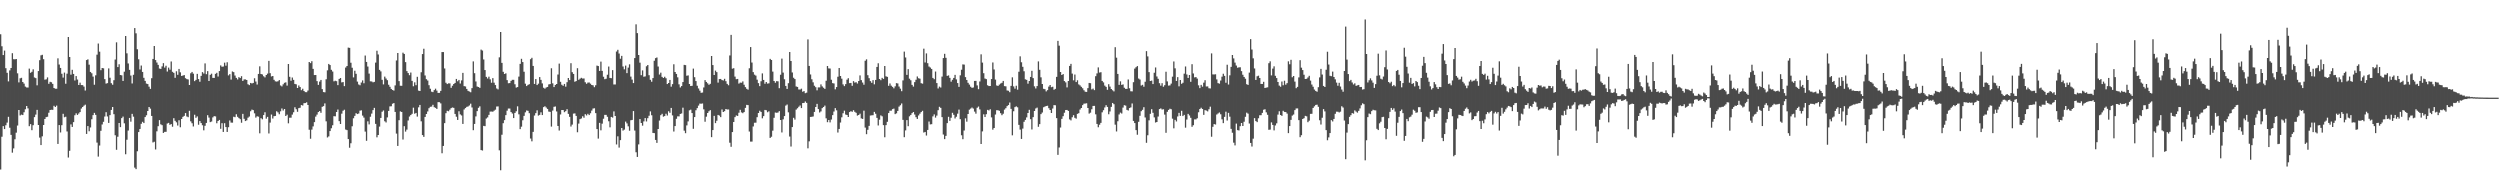 <?xml version="1.0" encoding="UTF-8"?>
<svg xmlns="http://www.w3.org/2000/svg" width="1920" height="150">
  <path d="M0 26.296h1v103.889H0zM1 35.536h1v69.483H1zM2 42.279h1v54.589H2zM3 38.850h1v60.256H3zM4 52.384h1v43.822H4zM5 55.909h1v38.258H5zM6 62.492h1v27.212H6zM7 54.087h1v44.010H7zM8 52.217h1v51.364H8zM9 40.878h1v76.363H9zM10 45.477h1v68.485H10zM11 45.545h1v61.410H11zM12 45.312h1v56.569H12zM13 56.307h1v40.101H13zM14 63.258h1v21.211H14zM15 60.184h1v28.505H15zM16 59.747h1v28.281H16zM17 62.975h1v25.404H17zM18 64.190h1v22.014H18zM19 66.525h1v17.384H19zM20 67.197h1v14.211H20zM21 67.213h1v16.061H21zM22 52.691h1v44.232H22zM23 55.936h1v39.389H23zM24 55.156h1v44.852H24zM25 53.261h1v42.886H25zM26 59.489h1v30.478H26zM27 60.013h1v28.000H27zM28 65.556h1v18.828H28zM29 54.579h1v41.417H29zM30 46.239h1v59.432H30zM31 42.503h1v68.931H31zM32 42.062h1v62.628H32zM33 45.449h1v50.533H33zM34 61.205h1v30.183H34zM35 60.928h1v29.036H35zM36 59.434h1v30.204H36zM37 64.382h1v22.174H37zM38 62.814h1v21.685H38zM39 63.190h1v21.101H39zM40 64.430h1v19.968H40zM41 67.573h1v13.662H41zM42 68.131h1v14.026H42zM43 68.134h1v12.973H43zM44 44.778h1v65.766H44zM45 49.560h1v46.493H45zM46 52.153h1v49.604H46zM47 56.646h1v39.503H47zM48 59.589h1v27.830H48zM49 55.737h1v34.301H49zM50 64.314h1v25.340H50zM51 56.596h1v44.358H51zM52 28.416h1v92.577H52zM53 43.790h1v72.021H53zM54 57.339h1v38.217H54zM55 53.588h1v43.921H55zM56 56.797h1v36.992H56zM57 61.782h1v26.745H57zM58 58.408h1v28.636H58zM59 61.077h1v27.203H59zM60 65.289h1v21.886H60zM61 63.508h1v22.557H61zM62 65.348h1v18.013H62zM63 65.396h1v16.757H63zM64 66.534h1v14.603H64zM65 69.532h1v10.870H65zM66 46.131h1v56.754H66zM67 45.589h1v51.215H67zM68 49.660h1v51.172H68zM69 55.220h1v42.676H69zM70 56.273h1v35.328H70zM71 58.820h1v29.618H71zM72 65.094h1v21.570H72zM73 57.850h1v30.362H73zM74 41.982h1v67.560H74zM75 33.458h1v86.830H75zM76 39.681h1v72.074H76zM77 53.913h1v46.539H77zM78 52.203h1v43.399H78zM79 52.503h1v41.062H79zM80 60.793h1v28.682H80zM81 64.208h1v21.971H81zM82 63.842h1v25.608H82zM83 52.540h1v41.861H83zM84 59.683h1v28.759H84zM85 63.899h1v20.552H85zM86 65.101h1v17.056H86zM87 61.601h1v26.086H87zM88 45.696h1v58.185H88zM89 32.536h1v82.527H89zM90 51.501h1v53.502H90zM91 49.377h1v45.097H91zM92 57.598h1v40.048H92zM93 57.873h1v32.868H93zM94 62.169h1v27.388H94zM95 55.028h1v39.705H95zM96 27.649h1v90.851H96zM97 40.974h1v66.349H97zM98 48.738h1v51.538H98zM99 53.636h1v36.921H99zM100 58.010h1v35.434H100zM101 64.082h1v23.390H101zM102 57.447h1v32.167H102zM103 21.540h1v107.192H103zM104 25.584h1v104.301H104zM105 37.855h1v78.331H105zM106 45.502h1v55.924H106zM107 53.350h1v45.697H107zM108 50.338h1v44.731H108zM109 55.259h1v38.297H109zM110 59.750h1v34.752H110zM111 62.125h1v27.798H111zM112 64.211h1v24.305H112zM113 64.556h1v20.712H113zM114 66.575h1v15.608H114zM115 68.257h1v15.175H115zM116 60.070h1v28.986H116zM117 45.282h1v64.106H117zM118 35.310h1v73.527H118zM119 46.122h1v68.663H119zM120 48.008h1v52.859H120zM121 49.800h1v47.146H121zM122 52.613h1v39.631H122zM123 52.959h1v42.545H123zM124 50.990h1v45.164H124zM125 48.484h1v53.628H125zM126 51.926h1v49.336H126zM127 50.487h1v50.723H127zM128 54.948h1v39.906H128zM129 51.901h1v42.447H129zM130 53.492h1v42.344H130zM131 47.205h1v48.096H131zM132 55.135h1v42.211H132zM133 55.966h1v34.800H133zM134 59.734h1v33.047H134zM135 54.728h1v39.226H135zM136 57.433h1v38.961H136zM137 52.961h1v39.403H137zM138 55.543h1v42.204H138zM139 58.324h1v33.065H139zM140 58.026h1v31.714H140zM141 57.642h1v31.350H141zM142 60.049h1v26.793H142zM143 60.750h1v28.677H143zM144 61.008h1v28.993H144zM145 65.295h1v19.780H145zM146 56.291h1v36.917H146zM147 55.220h1v39.432H147zM148 56.584h1v40.529H148zM149 62.306h1v25.791H149zM150 61.363h1v29.117H150zM151 56.728h1v32.687H151zM152 60.729h1v35.045H152zM153 62.748h1v30.250H153zM154 58.246h1v36.265H154zM155 55.408h1v40.781H155zM156 56.486h1v43.623H156zM157 48.692h1v47.931H157zM158 56.985h1v37.450H158zM159 54.632h1v33.822H159zM160 62.231h1v28.091H160zM161 57.422h1v36.358H161zM162 56.575h1v36.773H162zM163 59.805h1v30.378H163zM164 59.846h1v29.320H164zM165 56.740h1v32.641H165zM166 55.895h1v38.771H166zM167 58.791h1v34.136H167zM168 54.591h1v37.523H168zM169 50.240h1v48.677H169zM170 51.260h1v43.353H170zM171 51.114h1v50.204H171zM172 48.116h1v46.482H172zM173 50.441h1v47.137H173zM174 47.816h1v53.518H174zM175 57.898h1v39.790H175zM176 56.937h1v35.569H176zM177 61.118h1v33.026H177zM178 54.861h1v39.327H178zM179 55.376h1v34.273H179zM180 57.983h1v32.014H180zM181 59.823h1v27.931H181zM182 61.011h1v28.682H182zM183 59.223h1v31.479H183zM184 59.944h1v31.584H184zM185 58.521h1v35.727H185zM186 62.135h1v25.338H186zM187 60.992h1v30.256H187zM188 60.967h1v32.010H188zM189 61.464h1v30.952H189zM190 64.730h1v25.631H190zM191 65.387h1v24.099H191zM192 63.707h1v21.733H192zM193 64.112h1v20.043H193zM194 63.693h1v20.886H194zM195 60.118h1v26.931H195zM196 62.597h1v27.732H196zM197 64.927h1v24.342H197zM198 56.806h1v32.781H198zM199 50.945h1v51.444H199zM200 56.818h1v33.957H200zM201 57.191h1v34.472H201zM202 58.548h1v29.801H202zM203 59.445h1v26.759H203zM204 57.623h1v33.520H204zM205 56.509h1v33.268H205zM206 46.731h1v55.795H206zM207 56.236h1v37.903H207zM208 58.747h1v29.226H208zM209 58.381h1v32.630H209zM210 61.281h1v27.968H210zM211 62.485h1v26.558H211zM212 62.659h1v22.818H212zM213 62.425h1v23.877H213zM214 61.494h1v26.255H214zM215 65.636h1v19.872H215zM216 66.346h1v16.951H216zM217 64.753h1v20.151H217zM218 63.599h1v20.128H218zM219 63.210h1v25.903H219zM220 65.742h1v22.305H220zM221 49.164h1v45.557H221zM222 58.958h1v31.458H222zM223 62.018h1v28.375H223zM224 59.541h1v28.457H224zM225 61.345h1v24.871H225zM226 64.483h1v17.880H226zM227 64.744h1v19.158H227zM228 67.559h1v18.313H228zM229 65.641h1v17.384H229zM230 66.863h1v15.869H230zM231 69.296h1v11.392H231zM232 68.170h1v12.893H232zM233 69.884h1v9.361H233zM234 70.779h1v8.391H234zM235 70.795h1v7.787H235zM236 69.539h1v11.076H236zM237 47.601h1v52.035H237zM238 48.486h1v58.057H238zM239 47.010h1v52.518H239zM240 52.881h1v44.205H240zM241 57.648h1v36.146H241zM242 57.589h1v31.952H242zM243 62.309h1v25.708H243zM244 65.202h1v20.851H244zM245 62.670h1v22.637H245zM246 61.398h1v25.244H246zM247 68.449h1v13.559H247zM248 70.690h1v10.803H248zM249 70.912h1v8.524H249zM250 60.889h1v32.307H250zM251 54.032h1v51.547H251zM252 49.091h1v55.674H252zM253 49.967h1v50.703H253zM254 53.613h1v44.882H254zM255 54.922h1v41.279H255zM256 62.448h1v26.809H256zM257 61.995h1v27.372H257zM258 62.354h1v23.664H258zM259 65.364h1v18.755H259zM260 60.617h1v32.406H260zM261 59.912h1v35.335H261zM262 63.281h1v23.994H262zM263 63.039h1v21.987H263zM264 66.172h1v18.082H264zM265 51.888h1v47.578H265zM266 50.690h1v49.258H266zM267 36.552h1v70.243H267zM268 36.772h1v76.693H268zM269 48.198h1v61.829H269zM270 51.997h1v44.971H270zM271 59.466h1v31.355H271zM272 54.346h1v34.637H272zM273 56.692h1v30.249H273zM274 62.647h1v24.969H274zM275 64.881h1v22.330H275zM276 65.479h1v19.522H276zM277 63.396h1v21.357H277zM278 61.741h1v27.041H278zM279 63.929h1v26.397H279zM280 42.664h1v58.416H280zM281 47.575h1v60.554H281zM282 51.089h1v42.074H282zM283 56.516h1v39.020H283zM284 62.469h1v27.160H284zM285 62.560h1v24.678H285zM286 63.217h1v21.341H286zM287 62.883h1v19.968H287zM288 48.054h1v47.077H288zM289 38.985h1v66.484H289zM290 41.819h1v61.863H290zM291 53.666h1v43.580H291zM292 54.829h1v35.724H292zM293 61.301h1v24.493H293zM294 64.826h1v20.016H294zM295 58.839h1v34.301H295zM296 60.306h1v33.763H296zM297 61.592h1v28.579H297zM298 65.092h1v20.098H298zM299 66.673h1v15.065H299zM300 68.312h1v13.312H300zM301 69.106h1v10.549H301zM302 69.576h1v9.563H302zM303 65.561h1v20.407H303zM304 46.431h1v56.182H304zM305 40.700h1v71.357H305zM306 62.318h1v30.005H306zM307 65.858h1v19.675H307zM308 65.872h1v20.119H308zM309 40.466h1v66.686H309zM310 41.439h1v55.500H310zM311 47.701h1v53.346H311zM312 54.620h1v44.923H312zM313 56.108h1v36.416H313zM314 57.747h1v31.746H314zM315 55.714h1v32.666H315zM316 62.128h1v25.251H316zM317 66.227h1v16.480H317zM318 63.206h1v24.125H318zM319 65.433h1v21.286H319zM320 58.974h1v30.552H320zM321 69.587h1v12.822H321zM322 69.896h1v10.705H322zM323 55.479h1v37.702H323zM324 41.544h1v62.195H324zM325 37.406h1v67.690H325zM326 57.948h1v31.833H326zM327 60.821h1v26.736H327zM328 61.864h1v23.765H328zM329 65.414h1v17.688H329zM330 68.136h1v13.909H330zM331 70.399h1v11.483H331zM332 70.745h1v9.728H332zM333 69.218h1v13.090H333zM334 68.118h1v14.731H334zM335 69.564h1v14.093H335zM336 71.384h1v7.059H336zM337 71.310h1v7.178H337zM338 69.775h1v9.654H338zM339 39.988h1v77.711H339zM340 39.983h1v72.087H340zM341 52.590h1v41.964H341zM342 63.531h1v23.431H342zM343 64.577h1v20.524H343zM344 64.011h1v21.421H344zM345 64.071h1v20.153H345zM346 67.419h1v15.647H346zM347 65.868h1v16.670H347zM348 64.506h1v18.352H348zM349 63.673h1v23.852H349zM350 60.635h1v28.995H350zM351 62.432h1v29.686H351zM352 61.395h1v24.063H352zM353 64.149h1v23.692H353zM354 61.743h1v26.915H354zM355 55.939h1v39.261H355zM356 66.129h1v17.956H356zM357 66.426h1v16.551H357zM358 68.321h1v13.765H358zM359 69.772h1v11.973H359zM360 70.313h1v10.687H360zM361 70.850h1v8.787H361zM362 67.694h1v14.820H362zM363 47.145h1v52.861H363zM364 56.223h1v38.972H364zM365 62.574h1v26.837H365zM366 66.474h1v18.897H366zM367 66.822h1v15.960H367zM368 67.474h1v14.205H368zM369 38.104h1v77.162H369zM370 38.818h1v76.791H370zM371 45.660h1v51.009H371zM372 53.799h1v43.099H372zM373 59.058h1v31.952H373zM374 60.287h1v29.858H374zM375 58.873h1v29.366H375zM376 60.908h1v24.823H376zM377 63.563h1v22.083H377zM378 59.990h1v25.814H378zM379 63.492h1v21.490H379zM380 65.318h1v18.915H380zM381 67.957h1v13.866H381zM382 68.683h1v13.010H382zM383 44.035h1v71.426H383zM384 24.593h1v106.164H384zM385 48.292h1v55.198H385zM386 55.161h1v39.455H386zM387 56.813h1v35.459H387zM388 56.326h1v32.108H388zM389 61.549h1v23.429H389zM390 63.947h1v19.430H390zM391 63.808h1v19.528H391zM392 62.123h1v23.923H392zM393 61.311h1v25.885H393zM394 61.304h1v29.377H394zM395 64.739h1v22.014H395zM396 67.275h1v18.153H396zM397 66.875h1v14.763H397zM398 58.825h1v28.981H398zM399 49.061h1v50.092H399zM400 45.165h1v52.106H400zM401 47.653h1v44.722H401zM402 55.092h1v33.918H402zM403 64.238h1v22.030H403zM404 66.110h1v18.734H404zM405 65.172h1v19.929H405zM406 64.671h1v22.273H406zM407 45.465h1v60.938H407zM408 44.398h1v64.147H408zM409 50.620h1v50.650H409zM410 64.474h1v24.234H410zM411 60.738h1v26.123H411zM412 65.339h1v19.382H412zM413 64.270h1v24.491H413zM414 59.166h1v29.066H414zM415 61.313h1v24.978H415zM416 64.075h1v24.312H416zM417 67.376h1v14.894H417zM418 68.074h1v13.523H418zM419 67.197h1v15.402H419zM420 66.742h1v16.896H420zM421 64.799h1v20.909H421zM422 64.540h1v21.353H422zM423 52.412h1v44.807H423zM424 63.979h1v20.943H424zM425 66.845h1v15.180H425zM426 65.213h1v16.546H426zM427 64.524h1v21.101H427zM428 57.236h1v39.506H428zM429 48.841h1v51.394H429zM430 62.807h1v25.106H430zM431 65.080h1v19.377H431zM432 65.895h1v18.656H432zM433 64.467h1v21.696H433zM434 66.568h1v18.808H434zM435 63.112h1v20.771H435zM436 59.882h1v27.567H436zM437 61.507h1v28.222H437zM438 48.541h1v48.654H438zM439 55.426h1v40.286H439zM440 56.802h1v30.421H440zM441 62.796h1v24.294H441zM442 62.238h1v26.798H442zM443 52.357h1v49.215H443zM444 61.292h1v33.626H444zM445 60.409h1v31.074H445zM446 59.770h1v31.220H446zM447 60.324h1v28.981H447zM448 60.239h1v30.195H448zM449 63.194h1v24.530H449zM450 64.334h1v24.326H450zM451 63.428h1v23.951H451zM452 63.325h1v25.054H452zM453 64.275h1v22.705H453zM454 65.284h1v19.673H454zM455 65.554h1v17.780H455zM456 66.969h1v16.178H456zM457 65.495h1v21.415H457zM458 50.372h1v48.737H458zM459 50.723h1v55.736H459zM460 54.478h1v39.863H460zM461 47.312h1v52.767H461zM462 54.440h1v40.547H462zM463 58.928h1v32.238H463zM464 60.807h1v27.395H464zM465 60.464h1v27.755H465zM466 57.390h1v32.314H466zM467 51.105h1v42.005H467zM468 59.869h1v37.936H468zM469 60.033h1v29.753H469zM470 53.883h1v36.454H470zM471 64.849h1v20.712H471zM472 64.856h1v24.212H472zM473 39.558h1v71.380H473zM474 38.264h1v66.448H474zM475 41.116h1v72.252H475zM476 45.101h1v62.522H476zM477 42.929h1v55.390H477zM478 51.048h1v49.238H478zM479 53.231h1v46.304H479zM480 50.388h1v42.989H480zM481 56.149h1v38.620H481zM482 51.922h1v45.111H482zM483 49.425h1v50.989H483zM484 58.836h1v33.543H484zM485 61.134h1v30.977H485zM486 63.810h1v21.476H486zM487 44.579h1v55.676H487zM488 18.688h1v98.233H488zM489 25.447h1v95.072H489zM490 42.254h1v68.668H490zM491 48.138h1v43.326H491zM492 57.770h1v36.670H492zM493 54.062h1v42.451H493zM494 58.914h1v34.326H494zM495 58.669h1v32.021H495zM496 50.917h1v42.344H496zM497 49.901h1v40.874H497zM498 57.763h1v31.119H498zM499 61.306h1v24.237H499zM500 62.748h1v25.791H500zM501 59.972h1v42.104H501zM502 46.648h1v55.619H502zM503 44.621h1v62.845H503zM504 44.158h1v65.576H504zM505 51.114h1v47.940H505zM506 57.236h1v35.328H506zM507 55.797h1v32.664H507zM508 59.026h1v28.379H508zM509 59.910h1v29.709H509zM510 58.932h1v30.229H510zM511 60.100h1v27.249H511zM512 64.556h1v24.179H512zM513 63.766h1v21.687H513zM514 61.379h1v25.239H514zM515 66.568h1v16.308H515zM516 64.593h1v24.022H516zM517 49.338h1v51.659H517zM518 55.293h1v41.508H518zM519 56.802h1v34.461H519zM520 59.377h1v29.959H520zM521 64.758h1v24.644H521zM522 67.181h1v20.307H522zM523 66.076h1v21.046H523zM524 63.043h1v19.663H524zM525 49.812h1v50.565H525zM526 50.034h1v52.252H526zM527 58.177h1v38.148H527zM528 57.925h1v35.328H528zM529 64.490h1v20.259H529zM530 66.037h1v18.176H530zM531 65.920h1v20.929H531zM532 52.700h1v46.219H532zM533 59.290h1v30.600H533zM534 62.258h1v22.426H534zM535 65.824h1v17.214H535zM536 67.962h1v13.115H536zM537 69.653h1v9.888H537zM538 71.278h1v8.393H538zM539 71.075h1v8.409H539zM540 67.159h1v16.789H540zM541 61.533h1v31.936H541zM542 62.904h1v26.677H542zM543 64.000h1v22.765H543zM544 65.151h1v20.307H544zM545 64.348h1v20.243H545zM546 42.986h1v62.357H546zM547 49.951h1v49.938H547zM548 57.605h1v31.398H548zM549 54.222h1v40.327H549zM550 55.412h1v37.292H550zM551 63.416h1v24.868H551zM552 60.706h1v28.096H552zM553 60.608h1v29.345H553zM554 61.473h1v22.595H554zM555 61.814h1v24.186H555zM556 60.519h1v24.873H556zM557 62.382h1v21.307H557zM558 64.387h1v19.753H558zM559 65.474h1v18.590H559zM560 42.572h1v67.022H560zM561 26.765h1v85.960H561zM562 52.714h1v48.709H562zM563 52.357h1v41.341H563zM564 58.813h1v31.144H564zM565 60.830h1v27.858H565zM566 60.642h1v28.384H566zM567 64.194h1v22.364H567zM568 63.441h1v20.888H568zM569 63.542h1v22.774H569zM570 62.528h1v24.429H570zM571 65.092h1v20.984H571zM572 66.898h1v15.956H572zM573 68.202h1v12.353H573zM574 68.889h1v11.865H574zM575 52.451h1v48.558H575zM576 36.134h1v72.634H576zM577 48.008h1v60.735H577zM578 55.412h1v41.721H578zM579 57.330h1v36.951H579zM580 58.056h1v36.164H580zM581 61.208h1v28.778H581zM582 63.837h1v22.925H582zM583 66.154h1v18.881H583zM584 62.405h1v23.568H584zM585 56.378h1v34.516H585zM586 61.372h1v27.819H586zM587 64.302h1v20.151H587zM588 62.961h1v21.737H588zM589 64.220h1v22.016H589zM590 63.991h1v21.497H590zM591 45.197h1v60.735H591zM592 46.081h1v58.911H592zM593 55.000h1v45.356H593zM594 62.199h1v28.283H594zM595 63.547h1v22.868H595zM596 62.286h1v24.353H596zM597 62.441h1v23.967H597zM598 67.751h1v17.617H598zM599 57.408h1v34.752H599zM600 45.030h1v56.713H600zM601 55.735h1v35.905H601zM602 60.857h1v28.272H602zM603 65.973h1v15.116H603zM604 68.285h1v12.016H604zM605 63.908h1v22.371H605zM606 39.949h1v64.896H606zM607 46.838h1v65.683H607zM608 55.634h1v41.934H608zM609 59.724h1v30.769H609zM610 60.727h1v31.149H610zM611 66.417h1v17.762H611zM612 66.769h1v16.372H612zM613 68.717h1v13.248H613zM614 68.777h1v12.227H614zM615 68.115h1v14.891H615zM616 70.461h1v8.684H616zM617 69.949h1v9.110H617zM618 71.562h1v6.338H618zM619 71.166h1v7.842H619zM620 30.251h1v83.680H620zM621 50.620h1v57.915H621zM622 57.182h1v32.607H622zM623 60.901h1v28.798H623zM624 63.245h1v26.207H624zM625 65.858h1v20.126H625zM626 66.991h1v15.193H626zM627 69.381h1v10.387H627zM628 67.113h1v16.633H628zM629 67.104h1v19.284H629zM630 64.817h1v20.742H630zM631 66.330h1v16.732H631zM632 67.374h1v14.779H632zM633 68.246h1v12.847H633zM634 62.020h1v28.858H634zM635 50.695h1v43.138H635zM636 52.517h1v39.638H636zM637 52.634h1v41.373H637zM638 61.240h1v30.559H638zM639 63.860h1v24.571H639zM640 64.091h1v21.559H640zM641 68.591h1v14.468H641zM642 66.872h1v17.860H642zM643 58.939h1v42.834H643zM644 52.201h1v46.825H644zM645 58.381h1v35.702H645zM646 60.420h1v29.691H646zM647 64.808h1v22.197H647zM648 66.129h1v18.858H648zM649 64.595h1v23.360H649zM650 61.192h1v27.132H650zM651 60.047h1v29.808H651zM652 63.840h1v22.222H652zM653 63.680h1v21.737H653zM654 65.907h1v19.936H654zM655 62.304h1v22.307H655zM656 63.453h1v22.387H656zM657 63.146h1v23.504H657zM658 64.140h1v24.653H658zM659 62.222h1v26.120H659zM660 57.930h1v29.382H660zM661 61.567h1v29.389H661zM662 63.371h1v27.945H662zM663 65.064h1v19.908H663zM664 46.630h1v51.359H664zM665 45.545h1v57.530H665zM666 57.774h1v41.907H666zM667 60.075h1v36.587H667zM668 62.306h1v26.436H668zM669 63.595h1v24.974H669zM670 61.523h1v26.972H670zM671 64.780h1v21.115H671zM672 61.400h1v25.951H672zM673 51.405h1v39.103H673zM674 48.585h1v47.768H674zM675 60.658h1v31.268H675zM676 61.581h1v27.027H676zM677 59.807h1v29.547H677zM678 60.633h1v35.448H678zM679 50.688h1v54.754H679zM680 58.630h1v37.462H680zM681 59.052h1v34.472H681zM682 65.918h1v20.934H682zM683 64.091h1v20.973H683zM684 65.797h1v19.174H684zM685 66.701h1v17.130H685zM686 67.838h1v15.571H686zM687 66.284h1v21.385H687zM688 63.824h1v23.232H688zM689 64.124h1v21.048H689zM690 66.460h1v15.397H690zM691 68.111h1v12.751H691zM692 70.022h1v9.448H692zM693 61.732h1v30.348H693zM694 39.622h1v65.740H694zM695 44.140h1v56.004H695zM696 57.504h1v34.747H696zM697 53.078h1v43.836H697zM698 60.397h1v28.963H698zM699 61.631h1v26.645H699zM700 65.174h1v21.691H700zM701 66.499h1v19.535H701zM702 63.087h1v24.859H702zM703 61.230h1v28.792H703zM704 58.745h1v32.609H704zM705 60.104h1v28.590H705zM706 60.423h1v26.894H706zM707 63.902h1v22.142H707zM708 64.265h1v20.829H708zM709 37.363h1v64.440H709zM710 47.971h1v53.346H710zM711 41.013h1v63.081H711zM712 48.553h1v51.254H712zM713 51.116h1v42.218H713zM714 51.855h1v43.708H714zM715 52.922h1v42.449H715zM716 59.873h1v29.542H716zM717 60.816h1v27.047H717zM718 54.945h1v35.358H718zM719 63.799h1v24.978H719zM720 67.957h1v16.677H720zM721 66.486h1v15.553H721zM722 67.232h1v15.624H722zM723 58.846h1v31.128H723zM724 44.586h1v58.727H724zM725 41.329h1v65.514H725zM726 44.398h1v59.956H726zM727 58.241h1v36.322H727zM728 57.882h1v31.840H728zM729 59.784h1v33.021H729zM730 62.725h1v27.716H730zM731 61.288h1v25.335H731zM732 59.862h1v28.304H732zM733 57.502h1v33.495H733zM734 60.967h1v28.672H734zM735 63.778h1v23.518H735zM736 66.730h1v17.462H736zM737 57.832h1v33.733H737zM738 53.554h1v50.339H738zM739 49.443h1v57.441H739zM740 49.624h1v50.645H740zM741 59.248h1v31.639H741zM742 61.425h1v31.998H742zM743 63.570h1v23.987H743zM744 64.977h1v19.258H744zM745 66.616h1v16.793H745zM746 67.477h1v15.127H746zM747 67.168h1v16.242H747zM748 62.160h1v23.532H748zM749 62.089h1v25.216H749zM750 65.575h1v17.150H750zM751 68.516h1v13.319H751zM752 62.551h1v21.447H752zM753 41.702h1v68.901H753zM754 48.074h1v52.831H754zM755 56.218h1v31.582H755zM756 60.310h1v29.554H756zM757 60.775h1v26.933H757zM758 65.465h1v18.897H758zM759 66.085h1v18.730H759zM760 66.069h1v17.869H760zM761 60.729h1v29.428H761zM762 47.976h1v51.588H762zM763 53.352h1v44.930H763zM764 61.134h1v26.848H764zM765 65.652h1v18.975H765zM766 66.003h1v18.668H766zM767 64.970h1v20.117H767zM768 64.146h1v22.811H768zM769 63.588h1v24.878H769zM770 62.180h1v25.148H770zM771 66.163h1v18.029H771zM772 66.307h1v16.800H772zM773 69.463h1v12.067H773zM774 69.708h1v10.998H774zM775 70.784h1v7.961H775zM776 65.943h1v17.652H776zM777 59.395h1v44.534H777zM778 66.357h1v19.105H778zM779 68.108h1v14.191H779zM780 65.847h1v15.814H780zM781 68.841h1v13.594H781zM782 55.108h1v40.787H782zM783 43.238h1v56.319H783zM784 47.797h1v58.899H784zM785 51.322h1v47.443H785zM786 54.749h1v38.791H786zM787 60.949h1v31.135H787zM788 61.345h1v28.824H788zM789 64.263h1v22.515H789zM790 62.231h1v22.101H790zM791 59.100h1v32.440H791zM792 54.387h1v45.031H792zM793 60.031h1v29.918H793zM794 66.309h1v18.947H794zM795 67.955h1v15.367H795zM796 66.096h1v16.562H796zM797 47.145h1v50.213H797zM798 53.588h1v41.737H798zM799 59.399h1v28.231H799zM800 64.501h1v21.923H800zM801 68.214h1v14.179H801zM802 68.511h1v13.378H802zM803 70.171h1v11.238H803zM804 69.230h1v11.991H804zM805 66.492h1v16.612H805zM806 65.286h1v19.190H806zM807 66.991h1v19.785H807zM808 66.632h1v16.704H808zM809 68.912h1v11.836H809zM810 68.225h1v12.600H810zM811 59.040h1v31.673H811zM812 31.371h1v87.578H812zM813 35.058h1v78.219H813zM814 55.314h1v42.607H814zM815 57.614h1v33.658H815zM816 56.877h1v32.371H816zM817 62.235h1v24.333H817zM818 63.284h1v21.206H818zM819 67.104h1v17.320H819zM820 62.196h1v22.982H820zM821 50.647h1v41.060H821zM822 49.029h1v43.438H822zM823 56.511h1v33.525H823zM824 61.672h1v26.791H824zM825 57.248h1v33.241H825zM826 63.025h1v28.123H826zM827 61.620h1v25.848H827zM828 64.806h1v22.131H828zM829 65.568h1v18.574H829zM830 66.653h1v16.297H830zM831 67.804h1v12.950H831zM832 69.349h1v10.291H832zM833 70.454h1v9.066H833zM834 70.610h1v8.695H834zM835 67.710h1v15.239H835zM836 63.718h1v23.532H836zM837 63.899h1v22.609H837zM838 68.667h1v15.267H838zM839 68.065h1v13.296H839zM840 69.218h1v12.081H840zM841 58.537h1v29.265H841zM842 56.348h1v38.821H842zM843 51.773h1v45.956H843zM844 55.730h1v40.041H844zM845 55.426h1v38.961H845zM846 62.137h1v24.147H846zM847 63.261h1v21.380H847zM848 65.730h1v16.805H848zM849 66.696h1v14.097H849zM850 68.980h1v13.122H850zM851 64.657h1v23.092H851zM852 66.518h1v19.084H852zM853 68.369h1v13.729H853zM854 69.305h1v9.773H854zM855 70.200h1v9.821H855zM856 36.227h1v59.512H856zM857 44.282h1v56.663H857zM858 56.767h1v36.352H858zM859 65.154h1v22.758H859zM860 62.471h1v24.024H860zM861 65.197h1v22.003H861zM862 64.810h1v17.812H862zM863 67.355h1v13.417H863zM864 68.237h1v12.854H864zM865 68.269h1v16.102H865zM866 61.054h1v23.825H866zM867 67.786h1v15.205H867zM868 70.107h1v12.351H868zM869 70.214h1v9.265H869zM870 63.137h1v29.714H870zM871 52.698h1v41.797H871zM872 51.604h1v48.318H872zM873 50.739h1v52.712H873zM874 60.326h1v33.223H874zM875 61.061h1v27.878H875zM876 65.714h1v19.666H876zM877 65.128h1v19.203H877zM878 66.623h1v15.690H878zM879 62.785h1v27.416H879zM880 39.253h1v70.430H880zM881 43.311h1v60.593H881zM882 55.394h1v37.020H882zM883 62.203h1v25.189H883zM884 61.885h1v22.005H884zM885 64.586h1v22.021H885zM886 55.877h1v34.264H886zM887 51.833h1v42.266H887zM888 58.704h1v34.967H888zM889 60.532h1v28.959H889zM890 63.892h1v19.897H890zM891 65.797h1v17.459H891zM892 63.911h1v20.199H892zM893 66.623h1v17.311H893zM894 65.408h1v22.591H894zM895 55.067h1v46.908H895zM896 62.492h1v23.365H896zM897 65.721h1v18.686H897zM898 65.572h1v17.938H898zM899 64.206h1v19.693H899zM900 58.873h1v32.252H900zM901 47.205h1v51.362H901zM902 52.476h1v39.570H902zM903 62.135h1v31.145H903zM904 59.248h1v30.211H904zM905 66.300h1v20.389H905zM906 61.420h1v27.572H906zM907 64.382h1v20.705H907zM908 63.535h1v25.592H908zM909 56.586h1v31.625H909zM910 51.066h1v46.967H910zM911 57.182h1v34.610H911zM912 59.875h1v27.574H912zM913 57.603h1v31.055H913zM914 62.821h1v27.654H914zM915 49.315h1v48.077H915zM916 56.442h1v39.730H916zM917 59.454h1v32.239H917zM918 59.180h1v32.543H918zM919 60.379h1v30.426H919zM920 65.547h1v20.691H920zM921 67.676h1v16.020H921zM922 65.202h1v17.523H922zM923 66.561h1v17.157H923zM924 63.496h1v24.727H924zM925 61.572h1v22.985H925zM926 66.415h1v18.533H926zM927 66.332h1v19.208H927zM928 67.765h1v16.171H928zM929 67.964h1v13.946H929zM930 41.013h1v64.024H930zM931 57.117h1v40.256H931zM932 57.207h1v38.096H932zM933 57.035h1v38.592H933zM934 60.963h1v27.002H934zM935 63.856h1v23.307H935zM936 64.249h1v22.149H936zM937 61.832h1v25.930H937zM938 58.898h1v32.749H938zM939 56.621h1v37.926H939zM940 58.271h1v31.472H940zM941 63.528h1v22.255H941zM942 49.706h1v42.838H942zM943 64.913h1v21.785H943zM944 57.834h1v31.753H944zM945 51.379h1v47.608H945zM946 42.220h1v59.698H946zM947 44.872h1v64.674H947zM948 48.077h1v63.610H948zM949 50.322h1v44.591H949zM950 52.034h1v47.910H950zM951 51.693h1v48.510H951zM952 51.682h1v45.235H952zM953 54.623h1v39.826H953zM954 57.408h1v39.382H954zM955 59.093h1v34.379H955zM956 60.443h1v29.281H956zM957 64.677h1v21.829H957zM958 65.224h1v22.065H958zM959 55.751h1v39.146H959zM960 30.041h1v79.753H960zM961 38.054h1v74.484H961zM962 44.817h1v61.678H962zM963 52.576h1v38.160H963zM964 61.398h1v31.563H964zM965 58.596h1v35.177H965zM966 58.092h1v32.726H966zM967 59.901h1v28.604H967zM968 64.483h1v23.994H968zM969 64.481h1v22.184H969zM970 62.846h1v21.405H970zM971 67.609h1v16.324H971zM972 67.287h1v18.959H972zM973 67.074h1v21.096H973zM974 48.525h1v51.183H974zM975 47.088h1v52.428H975zM976 57.909h1v36.068H976zM977 52.682h1v43.250H977zM978 50.956h1v49.192H978zM979 58.237h1v38.144H979zM980 59.935h1v34.784H980zM981 62.968h1v25.029H981zM982 65.765h1v19.702H982zM983 66.637h1v21.687H983zM984 62.627h1v26.370H984zM985 65.474h1v19.632H985zM986 62.006h1v23.967H986zM987 65.005h1v21.080H987zM988 63.837h1v23.417H988zM989 47.124h1v55.100H989zM990 49.342h1v47.494H990zM991 45.946h1v46.109H991zM992 59.317h1v29.455H992zM993 58.349h1v29.609H993zM994 62.686h1v21.918H994zM995 67.715h1v15.580H995zM996 66.737h1v16.537H996zM997 59.431h1v32.834H997zM998 46.218h1v59.126H998zM999 51.954h1v51.870H999zM1000 53.796h1v37.620H1000zM1001 57.392h1v33.406H1001zM1002 60.683h1v28.322H1002zM1003 60.526h1v28.814H1003zM1004 59.482h1v34.351H1004zM1005 58.223h1v34.434H1005zM1006 61.926h1v25.528H1006zM1007 64.931h1v22.451H1007zM1008 66.634h1v16.242H1008zM1009 68.761h1v12.886H1009zM1010 69.820h1v10.792H1010zM1011 70.468h1v9.904H1011zM1012 66.973h1v15.056H1012zM1013 59.454h1v32.905H1013zM1014 52.913h1v42.733H1014zM1015 57.250h1v33.195H1015zM1016 65.991h1v17.821H1016zM1017 66.820h1v18.737H1017zM1018 53.556h1v46.409H1018zM1019 39.752h1v67.981H1019zM1020 49.583h1v55.933H1020zM1021 58.193h1v44.017H1021zM1022 58.504h1v33.747H1022zM1023 54.987h1v38.320H1023zM1024 59.150h1v32.181H1024zM1025 60.928h1v26.471H1025zM1026 63.448h1v22.289H1026zM1027 65.858h1v19.952H1027zM1028 63.590h1v22.774H1028zM1029 66.460h1v19.288H1029zM1030 68.749h1v12.852H1030zM1031 70.436h1v12.168H1031zM1032 54.527h1v38.038H1032zM1033 20.437h1v101.836H1033zM1034 45.767h1v56.070H1034zM1035 56.859h1v38.492H1035zM1036 62.292h1v27.457H1036zM1037 61.361h1v27.089H1037zM1038 63.311h1v23.511H1038zM1039 64.872h1v22.429H1039zM1040 64.005h1v20.780H1040zM1041 65.936h1v19.778H1041zM1042 65.531h1v21.019H1042zM1043 65.236h1v19.924H1043zM1044 66.856h1v16.418H1044zM1045 66.776h1v14.056H1045zM1046 68.765h1v10.574H1046zM1047 68.530h1v11.483H1047zM1048 14.937h1v108.208H1048zM1049 41.480h1v66.226H1049zM1050 63.329h1v26.626H1050zM1051 61.636h1v25.532H1051zM1052 60.139h1v27.590H1052zM1053 61.736h1v23.616H1053zM1054 63.494h1v20.794H1054zM1055 67.477h1v17.224H1055zM1056 64.622h1v20.162H1056zM1057 58.179h1v40.737H1057zM1058 41.203h1v58.672H1058zM1059 57.832h1v36.899H1059zM1060 60.484h1v33.012H1060zM1061 61.015h1v28.929H1061zM1062 58.770h1v30.941H1062zM1063 51.588h1v46.720H1063zM1064 38.763h1v68.173H1064zM1065 53.364h1v45.608H1065zM1066 62.975h1v27.803H1066zM1067 63.934h1v22.005H1067zM1068 62.759h1v20.119H1068zM1069 66.167h1v18.187H1069zM1070 65.245h1v17.963H1070zM1071 66.298h1v19.416H1071zM1072 54.472h1v49.815H1072zM1073 53.707h1v40.572H1073zM1074 57.376h1v32.355H1074zM1075 62.176h1v23.145H1075zM1076 67.072h1v17.025H1076zM1077 63.810h1v23.099H1077zM1078 36.658h1v71.469H1078zM1079 43.536h1v60.858H1079zM1080 51.286h1v40.073H1080zM1081 56.456h1v36.649H1081zM1082 63.492h1v26.638H1082zM1083 59.816h1v29.746H1083zM1084 64.460h1v23.596H1084zM1085 63.824h1v20.407H1085zM1086 66.351h1v18.670H1086zM1087 62.215h1v24.411H1087zM1088 63.078h1v23.227H1088zM1089 65.845h1v16.473H1089zM1090 68.479h1v13.850H1090zM1091 59.919h1v26.166H1091zM1092 50.487h1v58.419H1092zM1093 43.684h1v62.985H1093zM1094 48.489h1v44.793H1094zM1095 55.932h1v33.621H1095zM1096 59.583h1v30.595H1096zM1097 62.769h1v28.416H1097zM1098 66.323h1v19.547H1098zM1099 68.724h1v15.816H1099zM1100 67.623h1v16.823H1100zM1101 63.009h1v26.828H1101zM1102 64.778h1v22.550H1102zM1103 66.987h1v20.243H1103zM1104 68.346h1v16.656H1104zM1105 66.774h1v15.770H1105zM1106 66.930h1v16.109H1106zM1107 41.208h1v64.667H1107zM1108 33.858h1v74.541H1108zM1109 46.454h1v56.512H1109zM1110 49.127h1v45.086H1110zM1111 57.699h1v33.742H1111zM1112 64.400h1v21.740H1112zM1113 64.053h1v19.048H1113zM1114 65.467h1v18.265H1114zM1115 61.780h1v27.503H1115zM1116 45.394h1v74.640H1116zM1117 36.882h1v82.126H1117zM1118 58.312h1v41.007H1118zM1119 59.603h1v31.302H1119zM1120 61.171h1v26.997H1120zM1121 60.892h1v27.430H1121zM1122 58.873h1v29.920H1122zM1123 62.842h1v26.322H1123zM1124 64.087h1v21.131H1124zM1125 65.728h1v17.780H1125zM1126 67.717h1v14.818H1126zM1127 65.701h1v18.132H1127zM1128 62.620h1v24.463H1128zM1129 61.265h1v25.077H1129zM1130 62.617h1v29.661H1130zM1131 61.965h1v29.412H1131zM1132 61.789h1v27.512H1132zM1133 60.514h1v28.698H1133zM1134 62.366h1v24.054H1134zM1135 65.874h1v19.325H1135zM1136 50.713h1v42.339H1136zM1137 46.829h1v52.241H1137zM1138 56.738h1v35.994H1138zM1139 57.543h1v37.116H1139zM1140 56.559h1v35.138H1140zM1141 61.132h1v26.569H1141zM1142 58.207h1v27.848H1142zM1143 60.954h1v26.127H1143zM1144 64.577h1v21.318H1144zM1145 63.062h1v22.094H1145zM1146 52.011h1v43.724H1146zM1147 56.678h1v30.430H1147zM1148 65.348h1v20.501H1148zM1149 62.592h1v24.603H1149zM1150 58.056h1v27.995H1150zM1151 47.124h1v53.108H1151zM1152 59.631h1v29.368H1152zM1153 65.156h1v17.610H1153zM1154 64.373h1v22.857H1154zM1155 65.476h1v20.382H1155zM1156 66.367h1v17.620H1156zM1157 70.081h1v12.543H1157zM1158 70.880h1v10.453H1158zM1159 67.845h1v13.799H1159zM1160 68.616h1v13.651H1160zM1161 66.747h1v18.615H1161zM1162 67.609h1v13.076H1162zM1163 71.171h1v8.077H1163zM1164 71.684h1v7.384H1164zM1165 66.083h1v19.856H1165zM1166 51.276h1v45.399H1166zM1167 58.353h1v34.163H1167zM1168 62.592h1v24.676H1168zM1169 66.470h1v21.380H1169zM1170 65.186h1v18.295H1170zM1171 68.509h1v12.168H1171zM1172 69.649h1v10.998H1172zM1173 70.567h1v8.748H1173zM1174 67.605h1v15.759H1174zM1175 67.994h1v13.362H1175zM1176 67.193h1v15.029H1176zM1177 70.949h1v8.862H1177zM1178 71.718h1v6.267H1178zM1179 71.931h1v6.711H1179zM1180 67.321h1v14.717H1180zM1181 65.263h1v19.528H1181zM1182 65.769h1v18.148H1182zM1183 65.618h1v17.626H1183zM1184 67.056h1v16.262H1184zM1185 66.460h1v16.846H1185zM1186 66.499h1v15.390H1186zM1187 68.079h1v15.496H1187zM1188 67.902h1v14.431H1188zM1189 65.904h1v18.352H1189zM1190 66.023h1v18.775H1190zM1191 67.619h1v16.754H1191zM1192 66.243h1v16.452H1192zM1193 71.221h1v7.874H1193zM1194 70.715h1v7.794H1194zM1195 49.846h1v49.966H1195zM1196 46.790h1v72.779H1196zM1197 45.827h1v61.659H1197zM1198 53.684h1v42.499H1198zM1199 60.088h1v28.389H1199zM1200 62.430h1v26.333H1200zM1201 61.100h1v23.983H1201zM1202 64.357h1v23.864H1202zM1203 66.628h1v17.416H1203zM1204 68.202h1v13.003H1204zM1205 67.948h1v15.665H1205zM1206 68.113h1v15.464H1206zM1207 70.063h1v10.973H1207zM1208 69.937h1v10.346H1208zM1209 71.265h1v7.276H1209zM1210 53.291h1v47.034H1210zM1211 63.480h1v20.469H1211zM1212 70.180h1v10.776H1212zM1213 69.079h1v11.046H1213zM1214 69.640h1v10.595H1214zM1215 68.893h1v11.398H1215zM1216 68.839h1v13.545H1216zM1217 68.440h1v13.076H1217zM1218 69.031h1v11.053H1218zM1219 69.475h1v10.542H1219zM1220 70.422h1v10.868H1220zM1221 70.951h1v8.466H1221zM1222 73.167h1v4.532H1222zM1223 73.586h1v3.607H1223zM1224 73.547h1v3.195H1224zM1225 50.832h1v46.370H1225zM1226 37.244h1v72.598H1226zM1227 56.277h1v44.644H1227zM1228 57.040h1v34.958H1228zM1229 62.592h1v24.809H1229zM1230 63.693h1v22.847H1230zM1231 65.103h1v18.137H1231zM1232 64.877h1v19.201H1232zM1233 67.818h1v14.214H1233zM1234 70.676h1v9.558H1234zM1235 58.919h1v35.040H1235zM1236 68.518h1v14.186H1236zM1237 71.166h1v8.959H1237zM1238 71.395h1v7.810H1238zM1239 70.862h1v8.647H1239zM1240 68.060h1v13.479H1240zM1241 71.564h1v7.022H1241zM1242 73.686h1v2.721H1242zM1243 73.759h1v2.621H1243zM1244 73.517h1v2.824H1244zM1245 72.510h1v5.049H1245zM1246 72.221h1v5.047H1246zM1247 73.370h1v3.335H1247zM1248 73.901h1v2.360H1248zM1249 68.326h1v9.483H1249zM1250 49.091h1v50.172H1250zM1251 67.921h1v12.490H1251zM1252 70.349h1v9.604H1252zM1253 70.811h1v8.748H1253zM1254 68.481h1v11.380H1254zM1255 42.199h1v62.772H1255zM1256 43.710h1v62.046H1256zM1257 53.641h1v39.084H1257zM1258 58.509h1v30.604H1258zM1259 63.128h1v23.733H1259zM1260 66.165h1v17.965H1260zM1261 67.090h1v16.203H1261zM1262 69.866h1v12.550H1262zM1263 70.892h1v11.046H1263zM1264 57.964h1v26.848H1264zM1265 63.506h1v25.422H1265zM1266 66.426h1v14.900H1266zM1267 68.772h1v10.174H1267zM1268 70.434h1v9.265H1268zM1269 47.610h1v44.447H1269zM1270 62.206h1v29.467H1270zM1271 68.346h1v14.436H1271zM1272 70.649h1v8.981H1272zM1273 70.168h1v9.512H1273zM1274 71.185h1v7.592H1274zM1275 70.502h1v8.709H1275zM1276 70.450h1v9.030H1276zM1277 71.345h1v7.787H1277zM1278 71.494h1v7.654H1278zM1279 69.381h1v10.936H1279zM1280 71.310h1v8.830H1280zM1281 72.368h1v5.871H1281zM1282 73.618h1v3.518H1282zM1283 74.078h1v1.616H1283zM1284 41.743h1v63.658H1284zM1285 50.089h1v52.280H1285zM1286 59.743h1v29.160H1286zM1287 64.863h1v25.026H1287zM1288 67.184h1v19.327H1288zM1289 66.630h1v14.681H1289zM1290 67.232h1v13.738H1290zM1291 67.875h1v13.676H1291zM1292 69.880h1v11.584H1292zM1293 71.132h1v8.961H1293zM1294 68.202h1v14.562H1294zM1295 68.612h1v13.472H1295zM1296 68.726h1v12.612H1296zM1297 69.317h1v10.261H1297zM1298 69.814h1v9.629H1298zM1299 68.184h1v13.761H1299zM1300 71.684h1v7.789H1300zM1301 73.423h1v3.168H1301zM1302 73.622h1v2.561H1302zM1303 73.485h1v2.893H1303zM1304 72.041h1v5.500H1304zM1305 72.654h1v4.337H1305zM1306 73.389h1v3.035H1306zM1307 73.988h1v1.941H1307zM1308 71.086h1v6.468H1308zM1309 71.855h1v6.642H1309zM1310 72.988h1v3.804H1310zM1311 74.542h1v1.000H1311zM1312 74.517h1v1.032H1312zM1313 65.641h1v17.157H1313zM1314 50.242h1v47.810H1314zM1315 56.532h1v36.972H1315zM1316 58.516h1v32.870H1316zM1317 61.425h1v26.342H1317zM1318 61.796h1v23.504H1318zM1319 65.337h1v18.741H1319zM1320 69.198h1v13.303H1320zM1321 68.914h1v13.550H1321zM1322 68.129h1v13.953H1322zM1323 67.955h1v14.024H1323zM1324 69.115h1v12.055H1324zM1325 70.180h1v9.940H1325zM1326 72.505h1v6.031H1326zM1327 72.075h1v6.642H1327zM1328 57.264h1v43.092H1328zM1329 61.974h1v28.137H1329zM1330 68.271h1v15.328H1330zM1331 67.383h1v14.829H1331zM1332 68.324h1v12.836H1332zM1333 69.356h1v11.939H1333zM1334 67.827h1v12.829H1334zM1335 71.912h1v5.507H1335zM1336 70.605h1v9.796H1336zM1337 70.090h1v11.073H1337zM1338 67.953h1v14.605H1338zM1339 70.079h1v11.806H1339zM1340 70.676h1v8.634H1340zM1341 71.894h1v6.331H1341zM1342 72.883h1v3.069H1342zM1343 59.626h1v26.056H1343zM1344 55.428h1v37.178H1344zM1345 49.695h1v44.633H1345zM1346 54.337h1v35.118H1346zM1347 57.518h1v30.465H1347zM1348 64.032h1v23.390H1348zM1349 66.426h1v19.446H1349zM1350 68.717h1v12.996H1350zM1351 66.096h1v18.267H1351zM1352 66.872h1v18.256H1352zM1353 54.911h1v41.911H1353zM1354 67.511h1v15.390H1354zM1355 68.719h1v11.753H1355zM1356 70.979h1v8.297H1356zM1357 70.244h1v10.650H1357zM1358 64.911h1v20.231H1358zM1359 68.065h1v14.470H1359zM1360 68.736h1v13.211H1360zM1361 68.541h1v12.271H1361zM1362 69.749h1v9.968H1362zM1363 70.244h1v10.055H1363zM1364 69.951h1v10.256H1364zM1365 69.571h1v10.446H1365zM1366 70.342h1v9.373H1366zM1367 56.971h1v36.416H1367zM1368 60.688h1v33.573H1368zM1369 68.394h1v12.348H1369zM1370 71.546h1v6.230H1370zM1371 73.448h1v2.561H1371zM1372 65.801h1v19.677H1372zM1373 46.539h1v55.766H1373zM1374 44.714h1v59.579H1374zM1375 58.104h1v31.314H1375zM1376 62.608h1v25.200H1376zM1377 63.602h1v23.745H1377zM1378 62.187h1v28.027H1378zM1379 66.662h1v17.716H1379zM1380 67.406h1v15.610H1380zM1381 68.298h1v13.651H1381zM1382 61.677h1v23.477H1382zM1383 66.454h1v20.730H1383zM1384 65.215h1v20.089H1384zM1385 67.513h1v15.097H1385zM1386 71.255h1v7.855H1386zM1387 58.038h1v38.517H1387zM1388 61.446h1v29.295H1388zM1389 69.388h1v11.323H1389zM1390 70.333h1v9.316H1390zM1391 70.388h1v9.334H1391zM1392 71.043h1v8.787H1392zM1393 70.834h1v9.403H1393zM1394 70.425h1v8.927H1394zM1395 71.766h1v7.441H1395zM1396 71.764h1v6.603H1396zM1397 68.825h1v13.099H1397zM1398 69.923h1v9.634H1398zM1399 71.354h1v6.963H1399zM1400 73.961h1v2.676H1400zM1401 74.100h1v1.719H1401zM1402 65.085h1v22.046H1402zM1403 41.073h1v70.105H1403zM1404 48.814h1v49.029H1404zM1405 59.308h1v32.305H1405zM1406 58.411h1v34.781H1406zM1407 62.968h1v27.320H1407zM1408 62.157h1v27.352H1408zM1409 65.163h1v20.016H1409zM1410 67.788h1v15.695H1410zM1411 66.705h1v15.663H1411zM1412 59.583h1v27.917H1412zM1413 65.964h1v16.981H1413zM1414 59.166h1v34.161H1414zM1415 62.096h1v23.506H1415zM1416 68.223h1v13.317H1416zM1417 58.008h1v38.279H1417zM1418 64.261h1v24.113H1418zM1419 67.138h1v16.219H1419zM1420 68.669h1v13.152H1420zM1421 68.218h1v13.079H1421zM1422 69.566h1v11.243H1422zM1423 69.475h1v10.774H1423zM1424 69.880h1v10.407H1424zM1425 69.903h1v9.796H1425zM1426 69.905h1v9.712H1426zM1427 70.100h1v9.158H1427zM1428 69.775h1v9.359H1428zM1429 72.359h1v5.237H1429zM1430 73.748h1v2.099H1430zM1431 62.521h1v21.053H1431zM1432 57.378h1v38.663H1432zM1433 41.844h1v68.141H1433zM1434 48.875h1v52.165H1434zM1435 62.013h1v29.609H1435zM1436 62.913h1v25.475H1436zM1437 63.284h1v24.555H1437zM1438 64.281h1v19.222H1438zM1439 66.232h1v17.187H1439zM1440 66.953h1v16.498H1440zM1441 67.646h1v15.544H1441zM1442 69.557h1v11.309H1442zM1443 69.424h1v10.764H1443zM1444 70.491h1v8.975H1444zM1445 71.709h1v6.262H1445zM1446 56.074h1v44.360H1446zM1447 61.965h1v28.858H1447zM1448 64.563h1v18.153H1448zM1449 67.019h1v14.672H1449zM1450 69.800h1v11.421H1450zM1451 69.562h1v10.803H1451zM1452 69.287h1v11.513H1452zM1453 69.525h1v11.371H1453zM1454 69.594h1v11.190H1454zM1455 69.781h1v10.474H1455zM1456 68.452h1v17.041H1456zM1457 69.223h1v12.028H1457zM1458 73.304h1v4.706H1458zM1459 73.634h1v2.383H1459zM1460 74.231h1v1.522H1460zM1461 54.714h1v49.130H1461zM1462 41.652h1v64.585H1462zM1463 47.198h1v52.316H1463zM1464 58.315h1v33.978H1464zM1465 61.533h1v26.452H1465zM1466 65.877h1v18.672H1466zM1467 67.614h1v15.958H1467zM1468 68.406h1v14.282H1468zM1469 68.021h1v14.285H1469zM1470 67.614h1v14.314H1470zM1471 64.259h1v19.302H1471zM1472 66.650h1v17.629H1472zM1473 71.581h1v8.558H1473zM1474 71.894h1v6.528H1474zM1475 71.265h1v6.908H1475zM1476 65.920h1v14.809H1476zM1477 71.484h1v6.912H1477zM1478 72.526h1v4.720H1478zM1479 73.650h1v2.781H1479zM1480 74.020h1v1.964H1480zM1481 72.384h1v5.054H1481zM1482 72.974h1v4.099H1482zM1483 72.874h1v4.468H1483zM1484 73.366h1v3.287H1484zM1485 71.812h1v6.297H1485zM1486 69.802h1v10.304H1486zM1487 70.310h1v10.130H1487zM1488 70.583h1v9.169H1488zM1489 70.887h1v8.492H1489zM1490 70.095h1v9.597H1490zM1491 44.728h1v57.588H1491zM1492 50.732h1v47.345H1492zM1493 54.380h1v41.394H1493zM1494 59.159h1v33.548H1494zM1495 63.988h1v23.429H1495zM1496 65.991h1v18.931H1496zM1497 66.261h1v18.009H1497zM1498 67.419h1v15.356H1498zM1499 66.513h1v15.292H1499zM1500 67.161h1v13.479H1500zM1501 68.534h1v12.989H1501zM1502 69.131h1v11.492H1502zM1503 70.210h1v9.428H1503zM1504 70.837h1v8.691H1504zM1505 55.369h1v45.351H1505zM1506 62.741h1v28.228H1506zM1507 67.779h1v13.713H1507zM1508 70.656h1v7.796H1508zM1509 71.235h1v7.427H1509zM1510 71.670h1v6.951H1510zM1511 71.173h1v7.931H1511zM1512 71.992h1v6.667H1512zM1513 71.400h1v7.560H1513zM1514 71.972h1v6.846H1514zM1515 69.612h1v11.115H1515zM1516 70.898h1v7.878H1516zM1517 72.192h1v6.157H1517zM1518 73.283h1v3.919H1518zM1519 72.610h1v4.923H1519zM1520 57.992h1v36.677H1520zM1521 39.656h1v61.774H1521zM1522 49.821h1v48.961H1522zM1523 66.733h1v22.207H1523zM1524 63.471h1v24.500H1524zM1525 63.332h1v24.644H1525zM1526 63.950h1v20.977H1526zM1527 65.291h1v17.082H1527zM1528 69.287h1v11.641H1528zM1529 68.436h1v12.744H1529zM1530 58.033h1v44.225H1530zM1531 63.510h1v23.852H1531zM1532 63.920h1v20.286H1532zM1533 65.705h1v21.028H1533zM1534 67.818h1v16.304H1534zM1535 66.110h1v15.832H1535zM1536 69.445h1v10.691H1536zM1537 72.102h1v5.962H1537zM1538 73.222h1v3.422H1538zM1539 73.705h1v2.834H1539zM1540 72.810h1v4.317H1540zM1541 72.192h1v5.798H1541zM1542 73.073h1v3.770H1542zM1543 73.643h1v2.879H1543zM1544 71.461h1v6.194H1544zM1545 58.076h1v40.419H1545zM1546 71.894h1v6.404H1546zM1547 73.620h1v2.998H1547zM1548 73.789h1v2.271H1548zM1549 68.099h1v10.764H1549zM1550 58.106h1v31.822H1550zM1551 51.411h1v44.346H1551zM1552 49.068h1v47.006H1552zM1553 56.390h1v38.009H1553zM1554 60.452h1v31.694H1554zM1555 66.080h1v21.527H1555zM1556 68.763h1v15.182H1556zM1557 67.280h1v16.443H1557zM1558 68.452h1v12.319H1558zM1559 69.388h1v11.190H1559zM1560 70.040h1v10.536H1560zM1561 69.779h1v10.446H1561zM1562 69.701h1v10.529H1562zM1563 71.482h1v6.496H1563zM1564 53.568h1v52.085H1564zM1565 61.823h1v29.135H1565zM1566 67.861h1v13.463H1566zM1567 67.296h1v14.694H1567zM1568 68.912h1v11.497H1568zM1569 69.621h1v10.751H1569zM1570 70.569h1v9.906H1570zM1571 72.810h1v4.575H1571zM1572 71.384h1v7.665H1572zM1573 71.049h1v8.471H1573zM1574 69.944h1v10.215H1574zM1575 70.500h1v9.716H1575zM1576 71.647h1v7.327H1576zM1577 70.786h1v7.663H1577zM1578 72.837h1v3.946H1578zM1579 61.823h1v23.532H1579zM1580 55.898h1v35.871H1580zM1581 53.412h1v40.261H1581zM1582 57.127h1v35.054H1582zM1583 63.041h1v29.366H1583zM1584 61.858h1v27.796H1584zM1585 64.023h1v20.327H1585zM1586 66.847h1v14.562H1586zM1587 63.478h1v21.096H1587zM1588 65.188h1v18.489H1588zM1589 63.313h1v21.465H1589zM1590 66.520h1v18.620H1590zM1591 67.152h1v16.535H1591zM1592 68.035h1v14.820H1592zM1593 72.263h1v5.319H1593zM1594 72.572h1v4.747H1594zM1595 71.239h1v7.521H1595zM1596 71.736h1v7.102H1596zM1597 71.459h1v7.675H1597zM1598 71.743h1v6.100H1598zM1599 69.704h1v11.362H1599zM1600 70.324h1v9.245H1600zM1601 71.375h1v7.620H1601zM1602 70.912h1v7.503H1602zM1603 72.041h1v6.047H1603zM1604 72.075h1v5.637H1604zM1605 71.970h1v5.640H1605zM1606 72.036h1v5.612H1606zM1607 73.087h1v3.891H1607zM1608 68.852h1v9.453H1608zM1609 40.803h1v73.825H1609zM1610 33.099h1v76.123H1610zM1611 60.306h1v39.618H1611zM1612 61.471h1v27.066H1612zM1613 60.702h1v27.258H1613zM1614 64.568h1v21.760H1614zM1615 62.650h1v22.202H1615zM1616 64.135h1v18.668H1616zM1617 68.626h1v13.262H1617zM1618 66.158h1v17.395H1618zM1619 59.850h1v32.062H1619zM1620 66.206h1v18.357H1620zM1621 66.973h1v14.388H1621zM1622 69.012h1v11.875H1622zM1623 53.087h1v53.131H1623zM1624 59.219h1v29.970H1624zM1625 69.711h1v10.151H1625zM1626 70.049h1v9.883H1626zM1627 70.232h1v10.417H1627zM1628 71.063h1v8.242H1628zM1629 69.736h1v10.300H1629zM1630 70.541h1v9.281H1630zM1631 70.473h1v9.284H1631zM1632 71.111h1v8.192H1632zM1633 65.078h1v16.802H1633zM1634 69.086h1v11.772H1634zM1635 71.482h1v6.750H1635zM1636 72.475h1v4.578H1636zM1637 73.656h1v2.291H1637zM1638 51.608h1v43.580H1638zM1639 30.851h1v79.245H1639zM1640 54.920h1v39.114H1640zM1641 58.319h1v32.726H1641zM1642 58.031h1v34.347H1642zM1643 60.651h1v27.881H1643zM1644 63.409h1v25.795H1644zM1645 64.249h1v20.325H1645zM1646 66.708h1v14.150H1646zM1647 67.930h1v12.840H1647zM1648 64.524h1v19.373H1648zM1649 67.310h1v16.301H1649zM1650 69.949h1v9.860H1650zM1651 71.358h1v7.368H1651zM1652 71.805h1v6.056H1652zM1653 30.171h1v90.629H1653zM1654 41.366h1v59.570H1654zM1655 44.927h1v57.038H1655zM1656 44.085h1v53.055H1656zM1657 48.116h1v48.155H1657zM1658 59.461h1v32.943H1658zM1659 61.713h1v26.704H1659zM1660 57.941h1v42.147H1660zM1661 54.552h1v46.292H1661zM1662 43.998h1v72.587H1662zM1663 40.961h1v75.061H1663zM1664 41.357h1v60.135H1664zM1665 45.657h1v56.878H1665zM1666 52.162h1v49.050H1666zM1667 61.105h1v25.505H1667zM1668 61.329h1v27.686H1668zM1669 59.745h1v29.581H1669zM1670 60.434h1v29.066H1670zM1671 63.970h1v23.566H1671zM1672 65.689h1v19.876H1672zM1673 65.685h1v16.489H1673zM1674 66.270h1v15.988H1674zM1675 51.027h1v57.448H1675zM1676 56.355h1v37.638H1676zM1677 54.648h1v42.669H1677zM1678 52.261h1v47.185H1678zM1679 55.058h1v36.441H1679zM1680 60.713h1v27.361H1680zM1681 65.105h1v20.128H1681zM1682 60.775h1v29.165H1682zM1683 52.725h1v42.875H1683zM1684 47.166h1v58.833H1684zM1685 45.044h1v58.425H1685zM1686 49.194h1v44.935H1686zM1687 60.832h1v28.638H1687zM1688 59.308h1v32.035H1688zM1689 60.253h1v27.521H1689zM1690 62.476h1v24.067H1690zM1691 64.224h1v22.184H1691zM1692 64.453h1v19.712H1692zM1693 65.321h1v18.444H1693zM1694 67.994h1v15.031H1694zM1695 68.092h1v13.106H1695zM1696 69.012h1v12.177H1696zM1697 44.650h1v58.853H1697zM1698 51.977h1v44.587H1698zM1699 50.581h1v51.417H1699zM1700 55.202h1v44.454H1700zM1701 61.192h1v25.566H1701zM1702 55.460h1v34.143H1702zM1703 62.391h1v26.626H1703zM1704 62.954h1v33.463H1704zM1705 25.871h1v95.736H1705zM1706 38.486h1v73.337H1706zM1707 53.893h1v47.556H1707zM1708 55.289h1v37.585H1708zM1709 58.484h1v35.413H1709zM1710 60.118h1v31.227H1710zM1711 60.537h1v28.881H1711zM1712 63.380h1v23.868H1712zM1713 61.482h1v25.338H1713zM1714 64.343h1v19.757H1714zM1715 66.973h1v16.596H1715zM1716 65.252h1v16.899H1716zM1717 67.163h1v13.646H1717zM1718 69.711h1v10.826H1718zM1719 48.122h1v51.758H1719zM1720 51.134h1v46.663H1720zM1721 47.209h1v53.729H1721zM1722 53.927h1v49.588H1722zM1723 55.444h1v35.608H1723zM1724 60.217h1v32.147H1724zM1725 64.259h1v23.980H1725zM1726 58.903h1v34.566H1726zM1727 38.688h1v71.675H1727zM1728 34.744h1v87.931H1728zM1729 36.720h1v74.797H1729zM1730 51.723h1v54.514H1730zM1731 51.881h1v44.152H1731zM1732 56.905h1v33.433H1732zM1733 64.245h1v23.456H1733zM1734 63.952h1v20.977H1734zM1735 63.146h1v22.268H1735zM1736 53.055h1v42.390H1736zM1737 56.051h1v37.192H1737zM1738 64.224h1v19.647H1738zM1739 65.408h1v18.009H1739zM1740 61.578h1v26.633H1740zM1741 44.538h1v54.543H1741zM1742 30.647h1v82.291H1742zM1743 47.120h1v56.883H1743zM1744 48.196h1v50.629H1744zM1745 56.264h1v42.035H1745zM1746 59.415h1v35.132H1746zM1747 60.981h1v28.817H1747zM1748 55.259h1v33.969H1748zM1749 30.551h1v80.126H1749zM1750 34.994h1v75.441H1750zM1751 51.460h1v52.165H1751zM1752 56.529h1v35.239H1752zM1753 58.541h1v33.969H1753zM1754 61.539h1v32.680H1754zM1755 57.282h1v33.928H1755zM1756 21.302h1v106.619H1756zM1757 27.482h1v97.189H1757zM1758 35.809h1v83.406H1758zM1759 42.657h1v62.660H1759zM1760 53.531h1v49.293H1760zM1761 49.352h1v52.190H1761zM1762 50.739h1v42.852H1762zM1763 55.495h1v37.974H1763zM1764 61.281h1v28.746H1764zM1765 63.238h1v25.651H1765zM1766 63.247h1v21.151H1766zM1767 65.492h1v19.746H1767zM1768 67.653h1v16.949H1768zM1769 62.732h1v24.372H1769zM1770 45.433h1v65.042H1770zM1771 34.250h1v75.246H1771zM1772 48.917h1v66.066H1772zM1773 50.814h1v49.538H1773zM1774 55.193h1v42.637H1774zM1775 58.523h1v35.624H1775zM1776 52.773h1v48.702H1776zM1777 58.786h1v35.379H1777zM1778 52.542h1v49.064H1778zM1779 52.073h1v50.387H1779zM1780 50.118h1v46.164H1780zM1781 54.703h1v41.389H1781zM1782 45.726h1v52.474H1782zM1783 53.412h1v48.407H1783zM1784 49.180h1v46.528H1784zM1785 58.937h1v34.532H1785zM1786 59.386h1v33.227H1786zM1787 59.887h1v30.501H1787zM1788 59.237h1v35.157H1788zM1789 56.937h1v38.814H1789zM1790 54.705h1v38.656H1790zM1791 52.389h1v45.138H1791zM1792 57.745h1v36.642H1792zM1793 57.545h1v35.074H1793zM1794 59.441h1v27.844H1794zM1795 62.741h1v25.592H1795zM1796 59.409h1v27.926H1796zM1797 60.940h1v29.668H1797zM1798 63.112h1v23.008H1798zM1799 58.035h1v29.423H1799zM1800 56.003h1v37.958H1800zM1801 55.060h1v36.867H1801zM1802 62.558h1v24.571H1802zM1803 61.874h1v28.487H1803zM1804 58.770h1v32.097H1804zM1805 62.302h1v26.123H1805zM1806 62.833h1v31.323H1806zM1807 57.253h1v36.633H1807zM1808 54.176h1v39.865H1808zM1809 55.948h1v43.740H1809zM1810 50.603h1v48.798H1810zM1811 49.420h1v43.163H1811zM1812 54.694h1v38.082H1812zM1813 62.036h1v30.476H1813zM1814 59.397h1v32.781H1814zM1815 58.067h1v35.086H1815zM1816 63.689h1v24.244H1816zM1817 61.555h1v24.243H1817zM1818 57.685h1v29.286H1818zM1819 57.067h1v34.147H1819zM1820 59.928h1v32.621H1820zM1821 59.857h1v32.049H1821zM1822 51.455h1v43.765H1822zM1823 52.538h1v44.308H1823zM1824 51.858h1v50.373H1824zM1825 49.633h1v44.839H1825zM1826 56.142h1v38.176H1826zM1827 51.489h1v45.040H1827zM1828 58.195h1v37.098H1828zM1829 59.294h1v34.756H1829zM1830 59.521h1v32.197H1830zM1831 57.307h1v34.296H1831zM1832 57.385h1v31.108H1832zM1833 56.209h1v35.132H1833zM1834 62.654h1v28.359H1834zM1835 58.708h1v33.079H1835zM1836 61.265h1v26.848H1836zM1837 58.992h1v33.891H1837zM1838 57.980h1v32.765H1838zM1839 61.263h1v26.988H1839zM1840 61.677h1v29.526H1840zM1841 58.315h1v31.481H1841zM1842 60.654h1v30.421H1842zM1843 63.400h1v22.493H1843zM1844 62.872h1v26.855H1844zM1845 62.022h1v22.499H1845zM1846 65.076h1v19.890H1846zM1847 64.833h1v21.154H1847zM1848 57.859h1v28.874H1848zM1849 62.819h1v29.595H1849zM1850 64.986h1v25.177H1850zM1851 57.115h1v31.673H1851zM1852 56.417h1v32.282H1852zM1853 61.388h1v29.416H1853zM1854 62.617h1v27.764H1854zM1855 64.872h1v19.023H1855zM1856 64.373h1v20.643H1856zM1857 65.984h1v19.858H1857zM1858 62.137h1v24.607H1858zM1859 58.585h1v31.717H1859zM1860 63.611h1v23.127H1860zM1861 60.429h1v28.302H1861zM1862 60.805h1v26.926H1862zM1863 62.837h1v28.661H1863zM1864 64.693h1v24.358H1864zM1865 62.395h1v20.897H1865zM1866 62.762h1v23.843H1866zM1867 62.780h1v24.871H1867zM1868 64.716h1v20.474H1868zM1869 66.261h1v15.956H1869zM1870 62.858h1v23.509H1870zM1871 63.284h1v22.602H1871zM1872 63.405h1v25.024H1872zM1873 65.032h1v21.483H1873zM1874 65.321h1v19.057H1874zM1875 65.495h1v19.197H1875zM1876 66.959h1v17.047H1876zM1877 67.003h1v17.743H1877zM1878 66.893h1v18.876H1878zM1879 67.062h1v13.694H1879zM1880 68.465h1v13.786H1880zM1881 68.376h1v13.930H1881zM1882 68.941h1v12.367H1882zM1883 68.605h1v13.223H1883zM1884 70.228h1v8.782H1884zM1885 70.532h1v8.615H1885zM1886 70.969h1v7.821H1886zM1887 71.581h1v6.114H1887zM1888 71.658h1v7.251H1888zM1889 72.684h1v4.445H1889zM1890 72.681h1v4.621H1890zM1891 73.439h1v3.250H1891zM1892 73.391h1v2.834H1892zM1893 74.213h1v1.893H1893zM1894 74.023h1v2.051H1894zM1895 74.181h1v1.431H1895zM1896 74.121h1v1.543H1896zM1897 74.590h1v1.000H1897zM1898 74.467h1v1.076H1898zM1899 74.707h1v1.000H1899zM1900 74.661h1v1.000H1900zM1901 74.808h1v1.000H1901zM1902 74.753h1v1.000H1902zM1903 74.831h1v1.000H1903zM1904 74.865h1v1.000H1904zM1905 74.904h1v1.000H1905zM1906 74.902h1v1.000H1906zM1907 74.945h1v1.000H1907zM1908 74.954h1v1.000H1908zM1909 74.970h1v1.000H1909zM1910 74.968h1v1.000H1910zM1911 74.986h1v1.000H1911zM1912 74.986h1v1.000H1912zM1913 74.995h1v1.000H1913zM1914 74.995h1v1.000H1914zM1915 75.000h1v1.000H1915zM1916 75.000h1v1.000H1916zM1917 75.000h1v1.000H1917zM1918 75.000h1v1.000H1918zM1919 150.000h1v1.000H1919z" fill="#4a4a4a"></path>
</svg>
